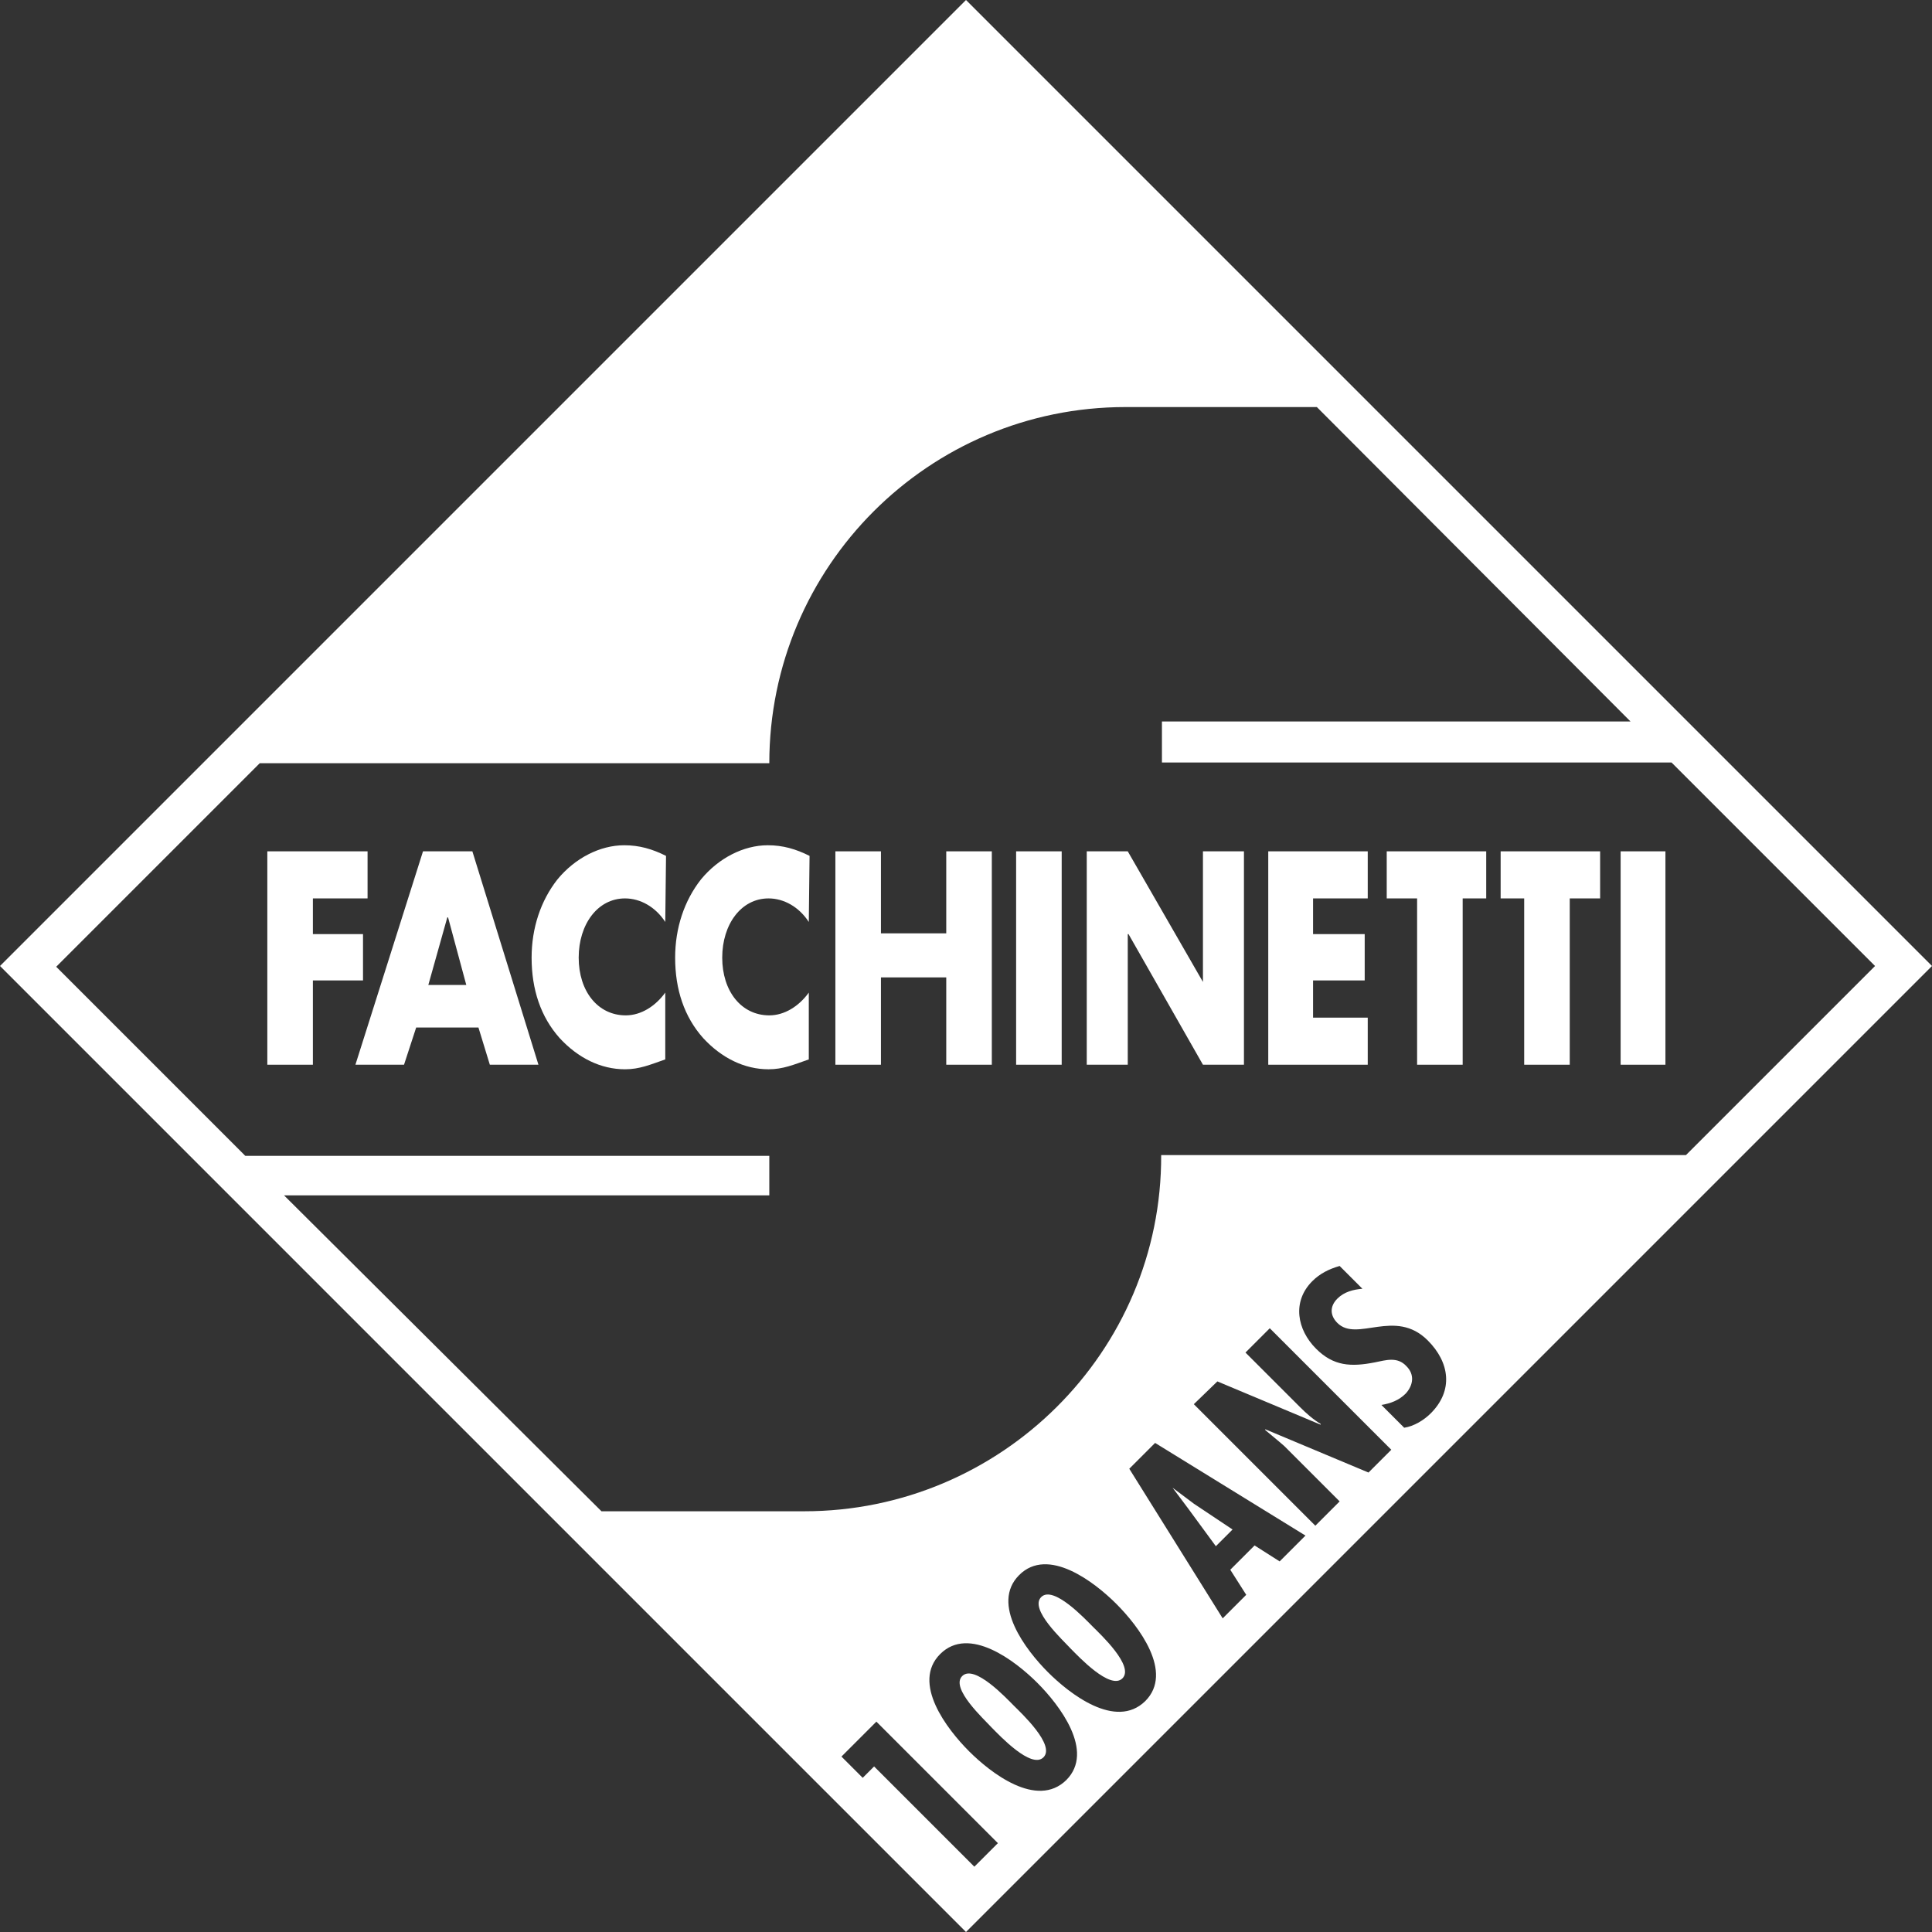 <?xml version="1.0" encoding="utf-8"?>
<!-- Generator: Adobe Illustrator 27.7.0, SVG Export Plug-In . SVG Version: 6.00 Build 0)  -->
<svg version="1.1" id="Calque_1" xmlns="http://www.w3.org/2000/svg" xmlns:xlink="http://www.w3.org/1999/xlink" x="0px" y="0px"
	 viewBox="0 0 254.4 254.4" enable-background="new 0 0 254.4 254.4" xml:space="preserve">
<rect x="0" y="0" width="254.4" height="254.4" fill="#333333" stroke="none"/>
<g id="Calque_2_00000051384270166699837140000015073630917386718592_" display="none">
	<rect x="4.5" y="3.9" display="inline" fill="#0356FC" width="243.8" height="243.8"/>
</g>
<g id="Calque_1_00000092424245769760771550000015914618181281310869_">
	<polygon fill="#FFFFFF" points="48.4,118.3 48.4,112.1 35.2,112.1 35.2,140.2 41.2,140.2 41.2,129.1 47.8,129.1 47.8,123 41.2,123 
		41.2,118.3 	"/>
	<path fill="#FFFFFF" d="M63,135.3l1.5,4.9h6.4l-8.7-28.1h-6.5l-8.9,28.1h6.4l1.6-4.9H63L63,135.3z M61.4,129.7h-5l2.5-8.9H59
		L61.4,129.7L61.4,129.7z"/>
	<path fill="#FFFFFF" d="M87.7,112.7c-1.8-0.9-3.5-1.4-5.5-1.4c-3.2,0-6.5,1.7-8.8,4.5c-2.2,2.8-3.4,6.4-3.4,10.3
		c0,4.2,1.2,7.8,3.7,10.6c2.4,2.6,5.4,4.1,8.6,4.1c1.9,0,3.3-0.6,5.3-1.3v-8.8c-1.3,1.8-3.2,3-5.2,3c-3.7,0-6.2-3.2-6.2-7.6
		s2.5-7.8,6.1-7.8c2,0,4,1.1,5.3,3.1L87.7,112.7L87.7,112.7z"/>
	<path fill="#FFFFFF" d="M106.6,112.7c-1.8-0.9-3.5-1.4-5.5-1.4c-3.2,0-6.5,1.7-8.8,4.5c-2.2,2.8-3.4,6.4-3.4,10.3
		c0,4.2,1.2,7.8,3.7,10.6c2.4,2.6,5.4,4.1,8.6,4.1c1.9,0,3.3-0.6,5.3-1.3v-8.8c-1.3,1.8-3.2,3-5.2,3c-3.7,0-6.2-3.2-6.2-7.6
		s2.5-7.8,6.1-7.8c2,0,4,1.1,5.3,3.1L106.6,112.7L106.6,112.7z"/>
	<polygon fill="#FFFFFF" points="116,122.9 116,112.1 110,112.1 110,140.2 116,140.2 116,128.7 124.6,128.7 124.6,140.2 
		130.6,140.2 130.6,112.1 124.6,112.1 124.6,122.9 	"/>
	<polygon fill="#FFFFFF" points="139.8,112.1 133.8,112.1 133.8,140.2 139.8,140.2 	"/>
	<polygon fill="#FFFFFF" points="143.1,140.2 148.5,140.2 148.5,123 148.6,123 158.4,140.2 163.8,140.2 163.8,112.1 158.4,112.1 
		158.4,129.3 158.4,129.3 148.5,112.1 143.1,112.1 	"/>
	<polygon fill="#FFFFFF" points="180.1,118.3 180.1,112.1 167,112.1 167,140.2 180.1,140.2 180.1,134 172.9,134 172.9,129.1 
		179.7,129.1 179.7,123 172.9,123 172.9,118.3 	"/>
	<polygon fill="#FFFFFF" points="192.6,118.3 195.7,118.3 195.7,112.1 182.6,112.1 182.6,118.3 186.6,118.3 186.6,140.2 
		192.6,140.2 	"/>
	<polygon fill="#FFFFFF" points="219.3,112.1 213.4,112.1 213.4,140.2 219.3,140.2 	"/>
	<polygon fill="#FFFFFF" points="206.7,118.3 210.7,118.3 210.7,112.1 197.6,112.1 197.6,118.3 200.7,118.3 200.7,140.2 
		206.7,140.2 	"/>
	<g>
		<g>
			<g>
				<path fill="#FFFFFF" d="M127.2,0L0,127.2l127.2,127.2l127.2-127.2L127.2,0z M128.3,245.8l-13.2-13.2l-1.5,1.5l-2.8-2.8l4.6-4.6
					l16,16L128.3,245.8z M140.4,234.4c-3.9,3.8-10-1-12.8-3.8c-2.9-2.9-7.6-9-3.8-12.8c3.8-3.8,9.9,0.9,12.8,3.8
					C139.5,224.5,144.2,230.6,140.4,234.4z M150.8,224c-3.9,3.8-10-1-12.8-3.8c-2.9-2.9-7.6-9-3.8-12.8s9.9,0.9,12.8,3.8
					C149.9,214.1,154.6,220.2,150.8,224z M168.5,205.6l-3.3-2.1l-3.2,3.2l2.1,3.3l-3.1,3.1l-12.3-19.7l3.4-3.4l19.8,12.2
					L168.5,205.6z M180.2,193.9l-13.6-5.7v0.1l1.8,1.5l0.7,0.6l7.3,7.3l-3.2,3.2l-16-16l3.1-3l13.6,5.7v-0.1c-1-0.6-1.9-1.4-2.7-2.2
					l-7.2-7.2l3.2-3.2l16,16L180.2,193.9z M188.4,186.1c-0.9,0.9-2.2,1.7-3.5,1.9l-3-3c1.2-0.2,2.3-0.6,3.2-1.5
					c1-1.1,1.2-2.5,0.1-3.6c-1.2-1.3-2.7-0.8-4.2-0.5c-3.1,0.6-5.4,0.5-7.7-1.8c-2.5-2.5-3.2-6.2-0.5-8.9c1-1,2.2-1.6,3.6-2l3,3
					c-1.2,0.1-2.4,0.4-3.3,1.3c-1,1-1,2.2,0,3.2c2.6,2.6,7.6-2,11.9,2.3C190.9,179.4,191.4,183.1,188.4,186.1z M152.9,152.1
					c0.1,25.9-21.1,46.9-47,46.9H79.2l-41.8-41.6h63.9v-5.2h-69L7.4,127.3l26.8-26.8h67.1c0-25.9,21-46.9,46.9-46.9h25.2L214.7,95
					H153v5.4h67.1l26.8,26.8L222,152.1H152.9z"/>
				<polygon fill="#FFFFFF" points="160.1,203.6 162.3,201.4 157.2,198 154.4,195.9 156.5,198.7 				"/>
				<path fill="#FFFFFF" d="M133.5,224.6c-1-1-5.2-5.5-6.8-3.9c-1.6,1.6,2.9,5.7,3.9,6.8c1,1,5.2,5.5,6.8,3.9
					C139,229.8,134.5,225.6,133.5,224.6z"/>
				<path fill="#FFFFFF" d="M143.9,214.2c-1-1-5.2-5.5-6.8-3.9c-1.6,1.6,2.9,5.7,3.9,6.8c1,1,5.2,5.5,6.8,3.9
					C149.4,219.4,144.9,215.2,143.9,214.2z"/>
			</g>
		</g>
	</g>
</g>
</svg>
